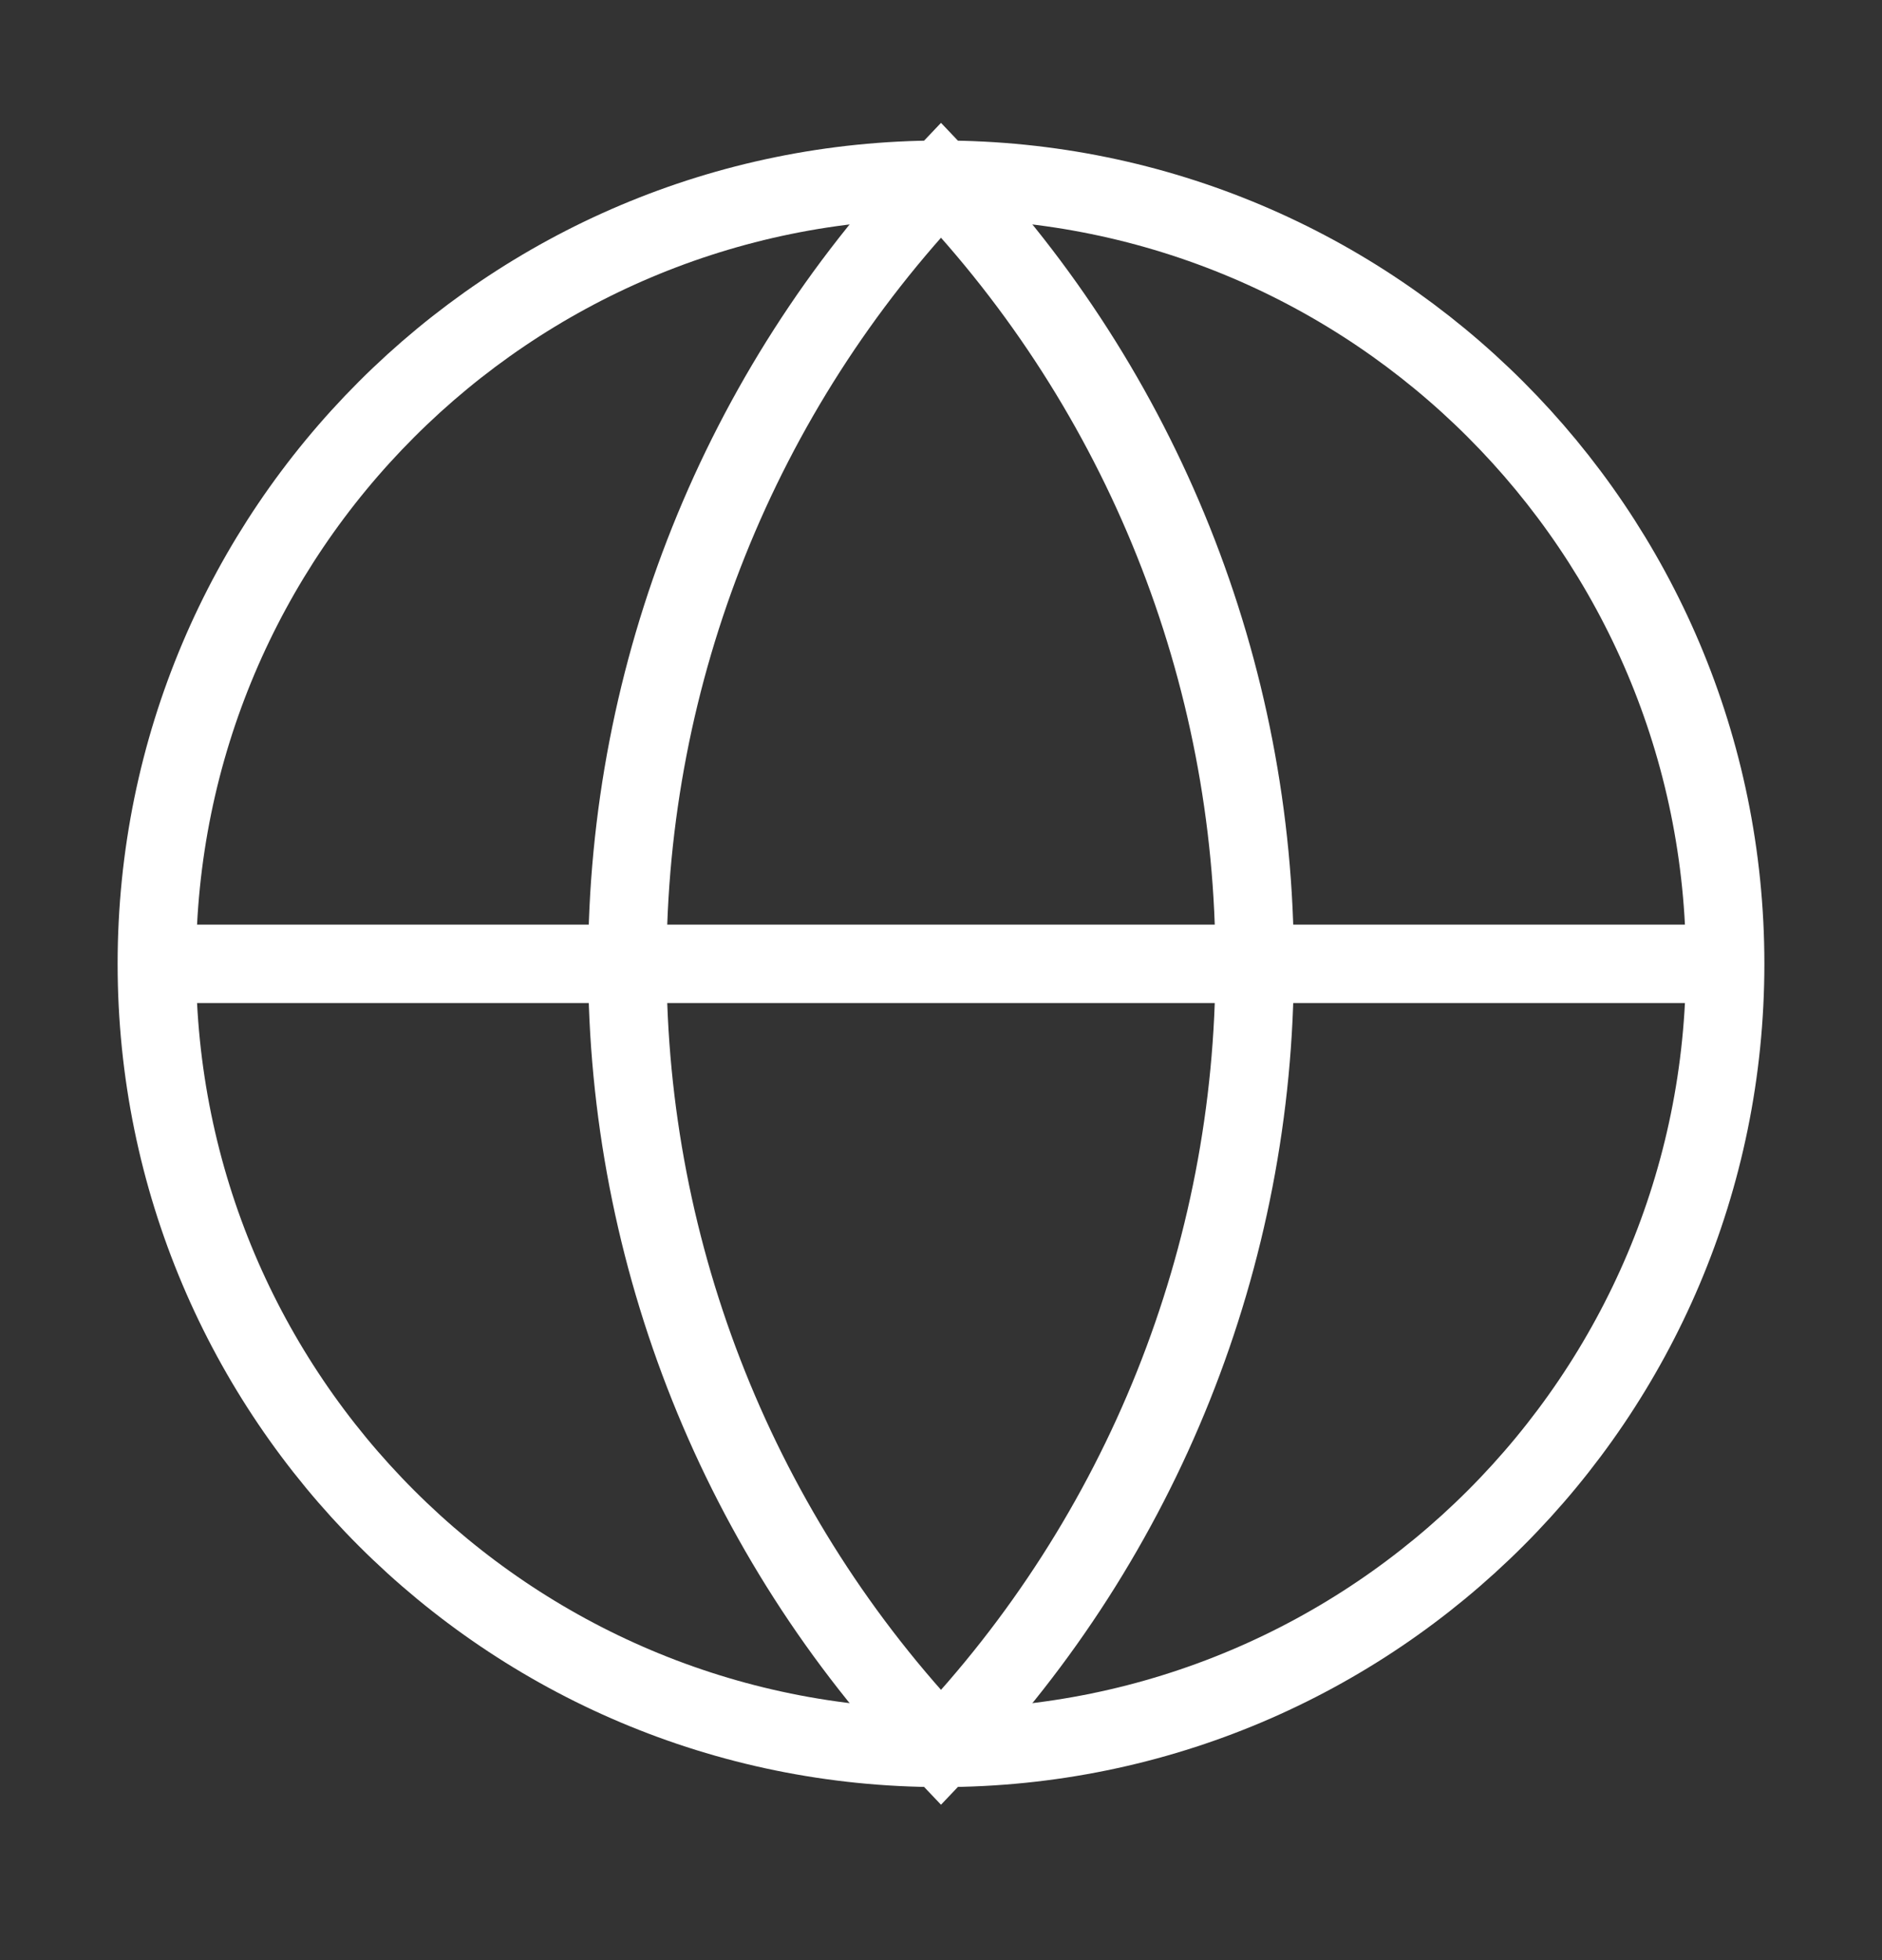 <svg width="24" height="25" viewBox="0 0 24 25" fill="none" xmlns="http://www.w3.org/2000/svg">
<rect x="0" y="0" width="24" height="25" fill="#333333" stroke="none"/>
<path d="M12 22.293C17.523 22.293 22 17.815 22 12.293C22 6.77 17.523 2.292 12 2.292C6.477 2.292 2 6.77 2 12.293C2 17.815 6.477 22.293 12 22.293Z" stroke="white" strokeWidth="2" strokeLinecap="round" strokeLinejoin="round"/>
<path d="M12 2.292C9.432 4.989 8 8.569 8 12.293C8 16.016 9.432 19.596 12 22.293C14.568 19.596 16 16.016 16 12.293C16 8.569 14.568 4.989 12 2.292Z" stroke="white" strokeWidth="2" strokeLinecap="round" strokeLinejoin="round"/>
<path d="M2 12.293H22" stroke="white" strokeWidth="2" strokeLinecap="round" strokeLinejoin="round"/>
</svg>

